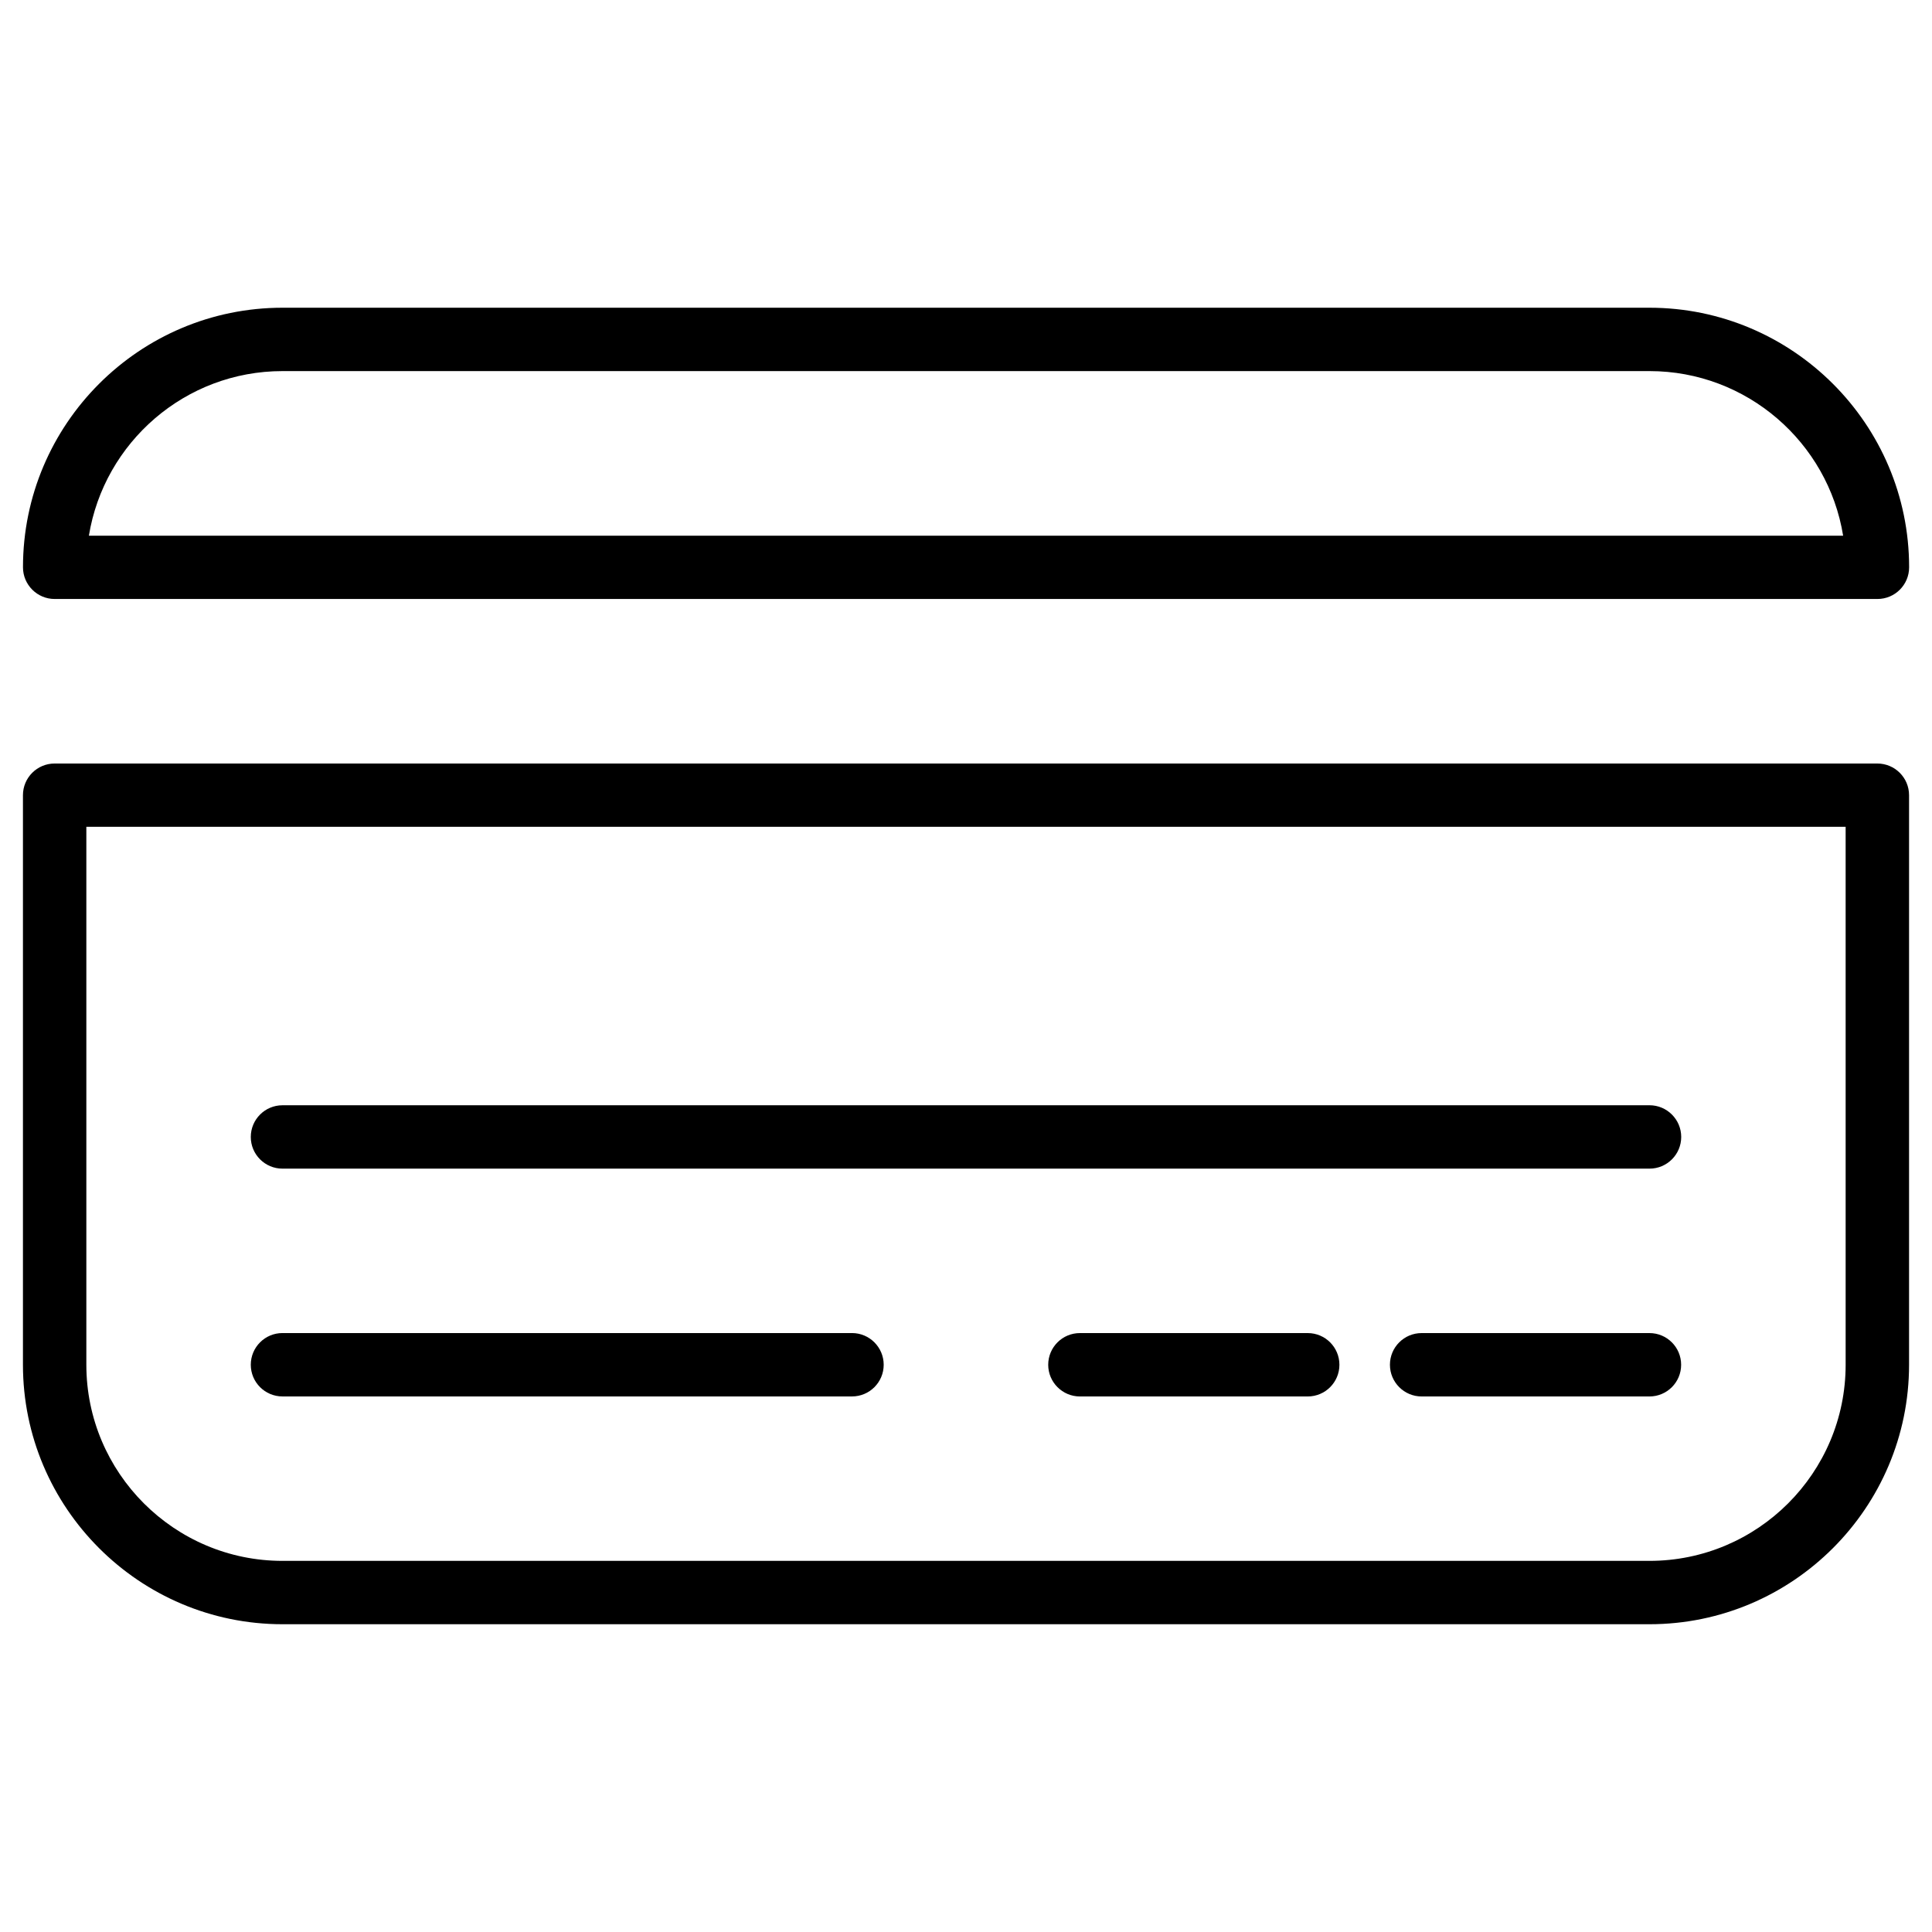 <?xml version="1.0" encoding="UTF-8"?>
<!-- Uploaded to: SVG Repo, www.svgrepo.com, Generator: SVG Repo Mixer Tools -->
<svg fill="#000000" width="800px" height="800px" version="1.1" viewBox="144 144 512 512" xmlns="http://www.w3.org/2000/svg">
 <g>
  <path d="m218.86 514.07h150.93c4.641 0 8.398-3.758 8.398-8.398s-3.777-8.398-8.398-8.398h-150.93c-4.641 0-8.398 3.758-8.398 8.398s3.758 8.398 8.398 8.398z"/>
  <path d="m581.12 225.55h-362.26c-37.934 0-68.77 30.859-68.77 68.789 0 4.641 3.777 8.398 8.398 8.398h483.05c4.641 0 8.398-3.758 8.398-8.398-0.004-37.93-30.883-68.789-68.816-68.789zm-413.56 60.395c4.027-24.688 25.484-43.602 51.305-43.602h362.28c25.801 0 47.297 18.914 51.305 43.621h-464.89z"/>
  <path d="m218.86 453.7h362.28c4.641 0 8.398-3.758 8.398-8.398s-3.777-8.398-8.398-8.398l-362.28 0.004c-4.641 0-8.398 3.758-8.398 8.398 0 4.637 3.758 8.395 8.398 8.395z"/>
  <path d="m641.51 346.34h-483.03c-4.641 0-8.398 3.758-8.398 8.398v150.93c0 37.91 30.859 68.77 68.77 68.77h362.28c37.934 0 68.789-30.859 68.789-68.77v-150.93c0.004-4.641-3.773-8.398-8.414-8.398zm-8.395 159.33c0 28.652-23.301 51.977-51.996 51.977h-362.26c-28.652 0-51.977-23.32-51.977-51.977v-142.56h466.23z"/>
  <path d="m490.56 497.28h-60.375c-4.641 0-8.398 3.758-8.398 8.398s3.777 8.398 8.398 8.398h60.375c4.641 0 8.398-3.758 8.398-8.398s-3.758-8.398-8.398-8.398z"/>
  <path d="m581.12 497.28h-60.375c-4.641 0-8.398 3.758-8.398 8.398s3.777 8.398 8.398 8.398h60.375c4.641 0 8.398-3.758 8.398-8.398s-3.758-8.398-8.398-8.398z"/>
 </g>
</svg>